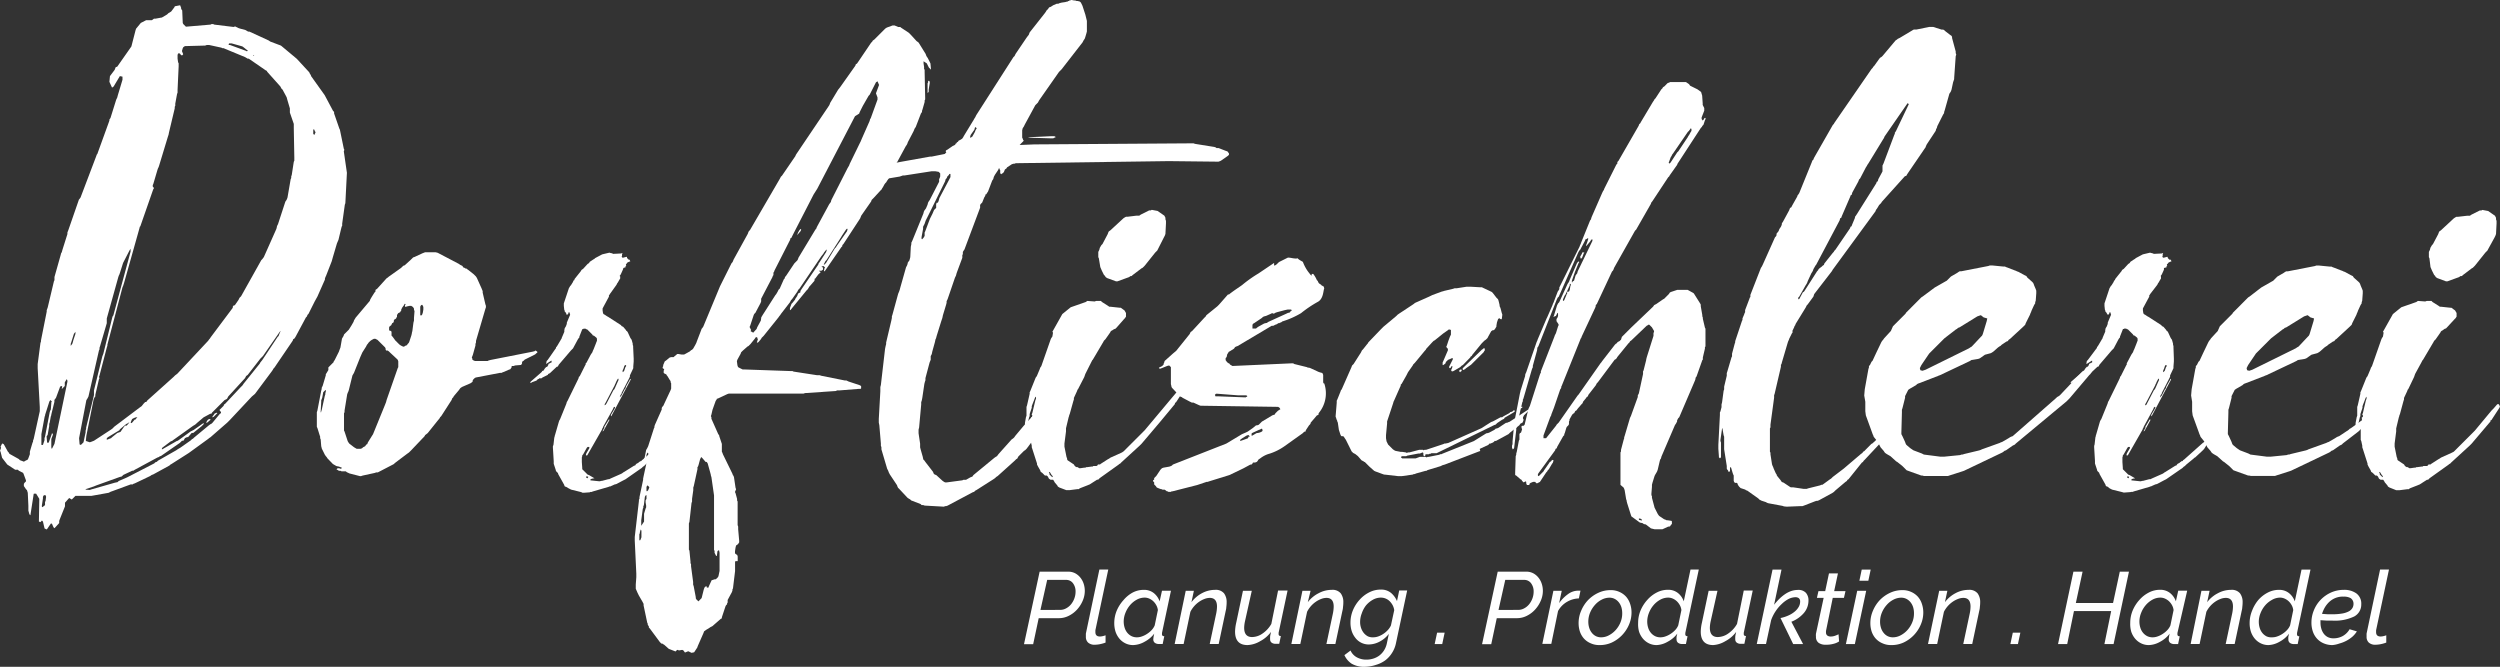 <svg xmlns="http://www.w3.org/2000/svg" viewBox="0 0 370.85 98.91"><rect x="0" y="0" width="370.85" height="98.91" fill="#333333" stroke="none"/><defs><style>.cls-1{fill:#fff;}</style></defs><title>logo-dorftischlerei</title><g id="Ebene_2" data-name="Ebene 2"><g id="Ebene_1-2" data-name="Ebene 1"><path class="cls-1" d="M154.22,84.8h4.27a2.19,2.19,0,0,1,1,.24,2.51,2.51,0,0,1,.77.64,2.83,2.83,0,0,1,.49.91,3.42,3.42,0,0,1,.17,1.06,3.71,3.71,0,0,1-.31,1.46,4.58,4.58,0,0,1-.83,1.3,4.11,4.11,0,0,1-1.22.93,3.21,3.21,0,0,1-1.48.36h-3l-.82,3.86h-1.36Zm3.06,5.67a1.78,1.78,0,0,0,.87-.23,2.36,2.36,0,0,0,.73-.6,3,3,0,0,0,.49-.87,2.88,2.88,0,0,0,.18-1,2,2,0,0,0-.39-1.26,1.24,1.24,0,0,0-1-.49h-2.82l-1,4.46Z"/><path class="cls-1" d="M162.42,95.64a1.41,1.41,0,0,1-1-.31,1.12,1.12,0,0,1-.34-.87,1.79,1.79,0,0,1,0-.24,2.33,2.33,0,0,1,0-.24l2-9.49h1.32l-1.91,9c0,.05,0,.1,0,.14a1.31,1.31,0,0,0,0,.14c0,.44.23.65.68.65a2,2,0,0,0,.39-.05,3.84,3.84,0,0,0,.44-.13l0,1.08a5.16,5.16,0,0,1-.8.23A4.35,4.35,0,0,1,162.42,95.64Z"/><path class="cls-1" d="M168.11,95.69a2.54,2.54,0,0,1-1.19-.27,2.7,2.7,0,0,1-.89-.71,3.19,3.19,0,0,1-.55-1,4.15,4.15,0,0,1-.19-1.27,4.79,4.79,0,0,1,.36-1.84,5.55,5.55,0,0,1,1-1.57A4.74,4.74,0,0,1,168,87.91a3.55,3.55,0,0,1,1.66-.41,2.29,2.29,0,0,1,1.51.49,2.72,2.72,0,0,1,.85,1.22l.35-1.58h1.33l-1.33,6.26,0,.11a.58.58,0,0,0,0,.1c0,.18.11.27.34.28l-.24,1.15-.3,0h-.23a1,1,0,0,1-.64-.18.63.63,0,0,1-.22-.5,4.69,4.69,0,0,1,.14-.86,4.29,4.29,0,0,1-1.42,1.2A3.6,3.6,0,0,1,168.11,95.69Zm.58-1.15a2.19,2.19,0,0,0,.72-.14,3.39,3.39,0,0,0,.76-.38,3.6,3.6,0,0,0,.67-.56,2.33,2.33,0,0,0,.45-.69l.47-2.27a2,2,0,0,0-.23-.72,2.39,2.39,0,0,0-.45-.59,2.13,2.13,0,0,0-.59-.39,1.66,1.66,0,0,0-.67-.15,2.43,2.43,0,0,0-1.2.31,3.54,3.54,0,0,0-1,.82,4,4,0,0,0-.68,1.15,3.44,3.44,0,0,0-.25,1.27,3.07,3.07,0,0,0,.14.92,2.18,2.18,0,0,0,.4.75,1.94,1.94,0,0,0,.63.5A1.8,1.8,0,0,0,168.69,94.54Z"/><path class="cls-1" d="M175.89,87.64h1.21l-.36,1.69A4.64,4.64,0,0,1,178.29,88a4.08,4.08,0,0,1,1.94-.5,1.58,1.58,0,0,1,1.34.51,2.16,2.16,0,0,1,.39,1.35,5,5,0,0,1-.05.7c0,.24-.08.5-.13.75l-1,4.72h-1.33l.94-4.42a5.53,5.53,0,0,0,.14-1.13c0-.86-.36-1.29-1.07-1.29a2.23,2.23,0,0,0-.79.16,3.65,3.65,0,0,0-.81.43,4,4,0,0,0-1.28,1.48l-1,4.77h-1.33Z"/><path class="cls-1" d="M185.06,95.69q-1.85,0-1.85-2a6.54,6.54,0,0,1,.17-1.31l1-4.74h1.31l-1,4.48a5,5,0,0,0-.13,1q0,1.38,1.18,1.38a2.75,2.75,0,0,0,1.54-.52,4.27,4.27,0,0,0,1.31-1.43l1-4.95H191l-1.33,6.26,0,.11a.58.58,0,0,0,0,.1q0,.27.33.28l-.24,1.15-.29,0h-.23a.93.93,0,0,1-.62-.18.6.6,0,0,1-.21-.49,3,3,0,0,1,0-.37c0-.16.07-.4.13-.72a4.72,4.72,0,0,1-1.6,1.37A4,4,0,0,1,185.06,95.69Z"/><path class="cls-1" d="M193.2,87.64h1.21L194,89.33A4.64,4.64,0,0,1,195.6,88a4.08,4.08,0,0,1,1.94-.5,1.58,1.58,0,0,1,1.34.51,2.16,2.16,0,0,1,.39,1.35,5,5,0,0,1-.05.7c0,.24-.08.5-.13.75l-1,4.72h-1.33l.94-4.42a5.53,5.53,0,0,0,.14-1.13c0-.86-.36-1.29-1.07-1.29a2.23,2.23,0,0,0-.79.16,3.65,3.65,0,0,0-.81.43,4,4,0,0,0-1.28,1.48l-1,4.77h-1.33Z"/><path class="cls-1" d="M202.5,98.91a3.59,3.59,0,0,1-2-.46,3,3,0,0,1-1.07-1.27l.91-.68a2.12,2.12,0,0,0,.92,1,2.89,2.89,0,0,0,1.44.35,3.41,3.41,0,0,0,1-.15,3,3,0,0,0,.9-.45,3,3,0,0,0,.7-.76,3.21,3.21,0,0,0,.43-1.07l.29-1.39a4.12,4.12,0,0,1-1.37,1.15,3.47,3.47,0,0,1-1.61.42,2.47,2.47,0,0,1-2-1,3.17,3.17,0,0,1-.53-1,4.09,4.09,0,0,1-.18-1.23,4.79,4.79,0,0,1,.36-1.84,5.36,5.36,0,0,1,1-1.57,4.8,4.8,0,0,1,1.42-1.09,3.69,3.69,0,0,1,1.7-.41,2.3,2.3,0,0,1,1.52.48,3.2,3.2,0,0,1,.9,1.23l.33-1.58h1.18l-1.66,7.81a4.22,4.22,0,0,1-.61,1.49,4.16,4.16,0,0,1-1,1.08,4.46,4.46,0,0,1-1.37.66A5.34,5.34,0,0,1,202.5,98.91Zm1.21-4.37a2.25,2.25,0,0,0,.79-.15,3.31,3.31,0,0,0,.76-.4,3.51,3.51,0,0,0,.64-.56,2.71,2.71,0,0,0,.43-.65l.49-2.27a2.25,2.25,0,0,0-.24-.74,2.49,2.49,0,0,0-.44-.59,1.87,1.87,0,0,0-.59-.39,1.84,1.84,0,0,0-.7-.14,2.41,2.41,0,0,0-1.22.33,3.62,3.62,0,0,0-1,.83A4,4,0,0,0,202,91a3.5,3.5,0,0,0-.24,1.24,2.8,2.8,0,0,0,.14.91,2.4,2.4,0,0,0,.4.74,2,2,0,0,0,.62.51A1.73,1.73,0,0,0,203.71,94.54Z"/><path class="cls-1" d="M212.82,95.54l.36-1.69h1.12l-.36,1.69Z"/><path class="cls-1" d="M222.17,84.8h4.27a2.19,2.19,0,0,1,1,.24,2.51,2.51,0,0,1,.77.64,2.83,2.83,0,0,1,.49.91,3.42,3.42,0,0,1,.17,1.06,3.71,3.71,0,0,1-.31,1.46,4.58,4.58,0,0,1-.83,1.3,4.11,4.11,0,0,1-1.22.93,3.21,3.21,0,0,1-1.48.36h-3l-.82,3.86h-1.36Zm3.06,5.67a1.78,1.78,0,0,0,.87-.23,2.36,2.36,0,0,0,.73-.6,3,3,0,0,0,.49-.87,2.88,2.88,0,0,0,.18-1,2,2,0,0,0-.39-1.26,1.24,1.24,0,0,0-1-.49h-2.82l-1,4.46Z"/><path class="cls-1" d="M230.43,87.64h1.24l-.39,1.83a5.46,5.46,0,0,1,1.31-1.33,2.54,2.54,0,0,1,1.46-.52h.23l.17,0-.24,1.15a3.66,3.66,0,0,0-1.78.52,3.54,3.54,0,0,0-1.31,1.35l-1,4.87h-1.33Z"/><path class="cls-1" d="M237.24,95.69a3,3,0,0,1-1.29-.27,2.8,2.8,0,0,1-1-.71,3.06,3.06,0,0,1-.58-1,4,4,0,0,1-.2-1.28,4.55,4.55,0,0,1,.38-1.83,5.23,5.23,0,0,1,1-1.56,5.11,5.11,0,0,1,1.52-1.09,4.24,4.24,0,0,1,1.84-.41,3,3,0,0,1,1.3.26,2.9,2.9,0,0,1,1,.71,3.05,3.05,0,0,1,.6,1.06,3.93,3.93,0,0,1,.21,1.28,4.5,4.5,0,0,1-.38,1.82,5.13,5.13,0,0,1-2.56,2.65A4.29,4.29,0,0,1,237.24,95.69Zm.26-1.15a2.44,2.44,0,0,0,1.15-.29,3.58,3.58,0,0,0,1-.77,3.87,3.87,0,0,0,.72-1.13,3.44,3.44,0,0,0,.27-1.37,3.05,3.05,0,0,0-.13-.92,2.26,2.26,0,0,0-.39-.73,1.85,1.85,0,0,0-.6-.49,1.68,1.68,0,0,0-.78-.18,2.52,2.52,0,0,0-1.14.29,3.35,3.35,0,0,0-1,.78,4,4,0,0,0-.72,1.14,3.48,3.48,0,0,0-.27,1.36,3,3,0,0,0,.14.92,2.2,2.2,0,0,0,.39.73,1.79,1.79,0,0,0,.6.49A1.74,1.74,0,0,0,237.49,94.54Z"/><path class="cls-1" d="M245.77,95.69a2.54,2.54,0,0,1-1.19-.27,2.7,2.7,0,0,1-.89-.71,3.19,3.19,0,0,1-.55-1A4.15,4.15,0,0,1,243,92.4a4.79,4.79,0,0,1,.36-1.84,5.55,5.55,0,0,1,1-1.57,4.74,4.74,0,0,1,1.39-1.09,3.55,3.55,0,0,1,1.66-.41,2.29,2.29,0,0,1,1.51.49,2.72,2.72,0,0,1,.85,1.22l1-4.72H252l-2,9.41,0,.11a.57.57,0,0,0,0,.1c0,.18.11.27.33.28l-.24,1.15-.3,0h-.23a1,1,0,0,1-.64-.18.63.63,0,0,1-.22-.5,2.17,2.17,0,0,1,0-.33c0-.13.06-.31.11-.53a4.29,4.29,0,0,1-1.42,1.2A3.6,3.6,0,0,1,245.77,95.69Zm.58-1.15a2.19,2.19,0,0,0,.72-.14,3.39,3.39,0,0,0,.76-.38,3.61,3.61,0,0,0,.67-.56,2.34,2.34,0,0,0,.45-.69l.47-2.27a2,2,0,0,0-.23-.72,2.39,2.39,0,0,0-.45-.59,2.13,2.13,0,0,0-.59-.39,1.66,1.66,0,0,0-.67-.15,2.43,2.43,0,0,0-1.2.31,3.54,3.54,0,0,0-1,.82,4,4,0,0,0-.68,1.15,3.44,3.44,0,0,0-.25,1.27,3.07,3.07,0,0,0,.14.92,2.18,2.18,0,0,0,.4.75,1.94,1.94,0,0,0,.63.5A1.8,1.8,0,0,0,246.34,94.54Z"/><path class="cls-1" d="M254.14,95.69q-1.85,0-1.85-2a6.53,6.53,0,0,1,.17-1.31l1-4.74h1.31l-1,4.48a5,5,0,0,0-.13,1q0,1.38,1.18,1.38a2.75,2.75,0,0,0,1.54-.52,4.27,4.27,0,0,0,1.31-1.43l1-4.95h1.33l-1.33,6.26,0,.11a.58.58,0,0,0,0,.1q0,.27.33.28l-.24,1.15-.29,0h-.23a.93.93,0,0,1-.62-.18.6.6,0,0,1-.21-.49,3,3,0,0,1,0-.37c0-.16.07-.4.13-.72a4.72,4.72,0,0,1-1.6,1.37A4,4,0,0,1,254.14,95.69Z"/><path class="cls-1" d="M262.94,84.49h1.33l-1.1,5.22a8.84,8.84,0,0,1,.75-.85,6.28,6.28,0,0,1,.84-.7,4,4,0,0,1,.93-.48,3.18,3.18,0,0,1,1-.17,1.51,1.51,0,0,1,1.2.43,1.7,1.7,0,0,1,.38,1.16,2.83,2.83,0,0,1-.64,1.78,4.65,4.65,0,0,1-1.9,1.35l1.74,3.31H266l-1.88-3.86a5.57,5.57,0,0,0,1.26-.42,3.86,3.86,0,0,0,.91-.59,2.49,2.49,0,0,0,.55-.68,1.51,1.51,0,0,0,.19-.72.62.62,0,0,0-.2-.54.85.85,0,0,0-.51-.14,2.41,2.41,0,0,0-1,.26,4.3,4.3,0,0,0-1,.73,5.89,5.89,0,0,0-.92,1.08,6.06,6.06,0,0,0-.67,1.33l-.76,3.54H260.6Z"/><path class="cls-1" d="M270.78,95.64a1.72,1.72,0,0,1-1-.28,1.07,1.07,0,0,1-.4-.92,2.28,2.28,0,0,1,0-.44l1.14-5.31h-1l.23-1h1l.56-2.63h1.33l-.56,2.63h1.68l-.23,1h-1.66l-1,4.9a1.45,1.45,0,0,0,0,.23.54.54,0,0,0,.2.46.79.79,0,0,0,.48.14,1.89,1.89,0,0,0,.71-.13,4.55,4.55,0,0,0,.47-.2l.08,1.06a2.59,2.59,0,0,1-.81.35A4.22,4.22,0,0,1,270.78,95.64Z"/><path class="cls-1" d="M275.5,87.64h1.33l-1.68,7.9h-1.33Zm.67-3.15h1.33l-.35,1.66h-1.33Z"/><path class="cls-1" d="M280.52,95.69a3,3,0,0,1-1.29-.27,2.8,2.8,0,0,1-1-.71,3.06,3.06,0,0,1-.58-1,4,4,0,0,1-.2-1.28,4.55,4.55,0,0,1,.38-1.83,5.22,5.22,0,0,1,1-1.56,5.11,5.11,0,0,1,1.52-1.09,4.24,4.24,0,0,1,1.84-.41,3,3,0,0,1,1.3.26,2.9,2.9,0,0,1,1,.71,3,3,0,0,1,.6,1.06,3.93,3.93,0,0,1,.21,1.28,4.5,4.5,0,0,1-.38,1.82,5.13,5.13,0,0,1-2.56,2.65A4.29,4.29,0,0,1,280.52,95.69Zm.26-1.15a2.44,2.44,0,0,0,1.15-.29,3.58,3.58,0,0,0,1-.77,3.87,3.87,0,0,0,.72-1.13,3.44,3.44,0,0,0,.27-1.37,3.05,3.05,0,0,0-.13-.92,2.26,2.26,0,0,0-.39-.73,1.85,1.85,0,0,0-.6-.49,1.68,1.68,0,0,0-.78-.18,2.52,2.52,0,0,0-1.14.29,3.35,3.35,0,0,0-1,.78,4,4,0,0,0-.72,1.14,3.48,3.48,0,0,0-.27,1.36,3,3,0,0,0,.14.92,2.21,2.21,0,0,0,.39.73,1.79,1.79,0,0,0,.6.49A1.74,1.74,0,0,0,280.78,94.54Z"/><path class="cls-1" d="M287.66,87.64h1.21l-.36,1.69A4.64,4.64,0,0,1,290.07,88a4.08,4.08,0,0,1,1.94-.5,1.58,1.58,0,0,1,1.34.51,2.16,2.16,0,0,1,.39,1.35,5,5,0,0,1-.05.7c0,.24-.08.5-.13.75l-1,4.72h-1.33l.94-4.42a5.54,5.54,0,0,0,.14-1.13c0-.86-.36-1.29-1.07-1.29a2.22,2.22,0,0,0-.79.16,3.65,3.65,0,0,0-.81.43,4,4,0,0,0-1.28,1.48l-1,4.77H286Z"/><path class="cls-1" d="M298.22,95.54l.36-1.69h1.12l-.36,1.69Z"/><path class="cls-1" d="M307.57,84.8h1.36l-1,4.65h5.52l1-4.65h1.36l-2.28,10.74h-1.36l1-4.89h-5.52l-1,4.89h-1.36Z"/><path class="cls-1" d="M318.78,95.69a2.54,2.54,0,0,1-1.19-.27,2.7,2.7,0,0,1-.89-.71,3.19,3.19,0,0,1-.55-1A4.15,4.15,0,0,1,316,92.4a4.79,4.79,0,0,1,.36-1.84,5.55,5.55,0,0,1,1-1.57,4.74,4.74,0,0,1,1.39-1.09,3.55,3.55,0,0,1,1.66-.41,2.29,2.29,0,0,1,1.51.49,2.72,2.72,0,0,1,.85,1.22l.35-1.58h1.33L323,93.9l0,.11a.58.58,0,0,0,0,.1c0,.18.11.27.34.28l-.24,1.15-.3,0h-.23a1,1,0,0,1-.64-.18.63.63,0,0,1-.22-.5,4.69,4.69,0,0,1,.14-.86,4.29,4.29,0,0,1-1.42,1.2A3.6,3.6,0,0,1,318.78,95.69Zm.58-1.15a2.19,2.19,0,0,0,.72-.14,3.39,3.39,0,0,0,.76-.38,3.61,3.61,0,0,0,.67-.56,2.34,2.34,0,0,0,.45-.69l.47-2.27a2,2,0,0,0-.23-.72,2.39,2.39,0,0,0-.45-.59,2.13,2.13,0,0,0-.59-.39,1.66,1.66,0,0,0-.67-.15,2.43,2.43,0,0,0-1.2.31,3.54,3.54,0,0,0-1,.82,4,4,0,0,0-.68,1.15,3.44,3.44,0,0,0-.25,1.27,3.07,3.07,0,0,0,.14.92,2.18,2.18,0,0,0,.4.75,1.94,1.94,0,0,0,.63.5A1.8,1.8,0,0,0,319.36,94.54Z"/><path class="cls-1" d="M326.56,87.64h1.21l-.36,1.69A4.64,4.64,0,0,1,329,88a4.08,4.08,0,0,1,1.94-.5,1.58,1.58,0,0,1,1.34.51,2.16,2.16,0,0,1,.39,1.35,5,5,0,0,1-.05.7c0,.24-.08.5-.13.75l-1,4.72h-1.33l.94-4.42a5.53,5.53,0,0,0,.14-1.13c0-.86-.36-1.29-1.07-1.29a2.23,2.23,0,0,0-.79.16,3.65,3.65,0,0,0-.81.43,4,4,0,0,0-1.28,1.48l-1,4.77h-1.33Z"/><path class="cls-1" d="M336.53,95.69a2.54,2.54,0,0,1-1.19-.27,2.7,2.7,0,0,1-.89-.71,3.19,3.19,0,0,1-.55-1,4.15,4.15,0,0,1-.19-1.27,4.79,4.79,0,0,1,.36-1.84A5.55,5.55,0,0,1,335,89a4.74,4.74,0,0,1,1.39-1.09,3.55,3.55,0,0,1,1.66-.41,2.29,2.29,0,0,1,1.51.49,2.72,2.72,0,0,1,.85,1.22l1-4.72h1.33l-2,9.41,0,.11a.58.58,0,0,0,0,.1c0,.18.11.27.34.28l-.24,1.15-.3,0h-.23a1,1,0,0,1-.64-.18.63.63,0,0,1-.22-.5,2.17,2.17,0,0,1,0-.33c0-.13.06-.31.11-.53a4.29,4.29,0,0,1-1.42,1.2A3.6,3.6,0,0,1,336.53,95.69Zm.58-1.15a2.19,2.19,0,0,0,.72-.14,3.39,3.39,0,0,0,.76-.38,3.6,3.6,0,0,0,.67-.56,2.33,2.33,0,0,0,.45-.69l.47-2.27a2,2,0,0,0-.23-.72,2.39,2.39,0,0,0-.45-.59,2.13,2.13,0,0,0-.59-.39,1.66,1.66,0,0,0-.67-.15A2.43,2.43,0,0,0,337,89a3.54,3.54,0,0,0-1,.82,4,4,0,0,0-.68,1.15,3.44,3.44,0,0,0-.25,1.27,3.07,3.07,0,0,0,.14.92,2.18,2.18,0,0,0,.4.75,1.94,1.94,0,0,0,.63.5A1.8,1.8,0,0,0,337.1,94.54Z"/><path class="cls-1" d="M346,95.69a3.23,3.23,0,0,1-1.31-.26,2.79,2.79,0,0,1-1-.71,3,3,0,0,1-.61-1.06,4.06,4.06,0,0,1-.2-1.3,4.72,4.72,0,0,1,.36-1.83,4.84,4.84,0,0,1,1-1.55,5,5,0,0,1,1.53-1.08,4.58,4.58,0,0,1,1.9-.4,3.06,3.06,0,0,1,1.88.53,1.87,1.87,0,0,1,.72,1.6,2,2,0,0,1-1.05,1.82,6.65,6.65,0,0,1-3.26.61h-.81l-.93-.06a1.07,1.07,0,0,0,0,.18v.17a3.18,3.18,0,0,0,.12.89,2.3,2.3,0,0,0,.36.75,1.74,1.74,0,0,0,.61.52,1.89,1.89,0,0,0,.87.18,2.85,2.85,0,0,0,1.36-.35,2.72,2.72,0,0,0,1-1l1.08.32a3.62,3.62,0,0,1-.68.8,4.9,4.9,0,0,1-1.92,1A4.05,4.05,0,0,1,346,95.69Zm1.59-7.19a2.93,2.93,0,0,0-2.08.8,3.64,3.64,0,0,0-.65.82,4.81,4.81,0,0,0-.41.94l.85.06.75,0a7.83,7.83,0,0,0,1.44-.12,3.13,3.13,0,0,0,.95-.32,1.38,1.38,0,0,0,.52-.49,1.22,1.22,0,0,0,.16-.61,1,1,0,0,0-.42-.85A2,2,0,0,0,347.59,88.51Z"/><path class="cls-1" d="M352.4,95.64a1.41,1.41,0,0,1-1-.31,1.12,1.12,0,0,1-.34-.87,1.8,1.8,0,0,1,0-.24,2.33,2.33,0,0,1,0-.24l2-9.49h1.32l-1.91,9c0,.05,0,.1,0,.14a1.28,1.28,0,0,0,0,.14c0,.44.23.65.68.65a2,2,0,0,0,.39-.05,3.84,3.84,0,0,0,.44-.13l0,1.08a5.16,5.16,0,0,1-.8.23A4.35,4.35,0,0,1,352.4,95.64Z"/><path class="cls-1" d="M6.37,77.37l-.15-.16L6,77.45l-.23-.08L5.83,74l-.47-.77H5.05L5,73.26,4.59,75.9l-.08.54-.15-.15-.15-.54V75L4.12,73.1,4,72.71l-.15-.15-.31-.46v-.31l.08-.15.23-.23v-.16L3.5,70.3l-.08-.16-.62-.31-.15-.15H2.25l-1.17-.77-.77-1L.08,67V67L0,66.89l.16-.47-.08-.15.23-.47H.39l.15.08L.62,66,1.17,67l.15.16.08.16,1.4.78.15.16.62.23.08-.08.46-.23L4.2,68l.23-.62V67l.39-1.32.08-.16v-.15L5,65.1,5.9,61v-.62l-.31-5.75V54L6,50.88l.08-.23v-.16l.85-4.27V46L7,45.83l.08-.23L8,41.72l.08-.16v-.47L9,37.83l.08-.31.08-.08.08-.31L10,34.72v-.23l.15-.39,1.48-4.27.08-.23.08-.08.16-.23,2.33-6.14.08-.23.08-.08.08-.23,1.63-4.5.08-.23v-.15l.16-.23.85-2.72.15-.31.08-.31.7-2.33v-.46l-.39-.08-.93,1.55-.23.16-.39-.86.08-.85.7-.93.15-.39.23-.08,2.1-3,.62-2.41.08-.23.7-.85L21.67,3,22,3,22.53,3l.31-.23h.23l.86-.16H24l.78-.46L25,1.94l.39-.23.47-.62.08-.16.78-.15.15.39v.15l.16.23.08,1.86.08.16.39.39,3.65-.31.16-.08h.23l.16.08L34.65,4l.23-.08.46.23.23.08.85.23.39.23H37L39.85,6l.23.16,1.24.47.23.08.16.08L44,8.7l.08.08,1.79,1.94L46,11l.08.08.08.23,2,2.8,1.24,2.33.16.16v.23l.08.23.62,1.79.08.23.08.16L51,22.06l.08.16-.08.23.46,3.18-.23,4.51-.08.23-.39,2.8v.31l-.08.15-.08.31-.39,1.63-.23.54-.62,2.1-.15.54-.85,2.18-.08.16-.08.23v.15L47.08,44l-.39.7-.93,1.86-.15.15-.08.23-.15.15L43.82,50l-.16.23-.16.08-.08.23-2.72,4-.15.16-.08.16-.16.23-2.49,3.34-.46.39L34.1,62.3l-.39.39-2.49,2.17L31,65l-.08.08L28,67.2l-2.56,1.63-.15.08-.16.15-2.41,1.32-.23.08-.23.16L20,71.7l-.23.08-.08.08h-.31l-2.72,1-.23.08-.31.16-2.57.46H11.19l-.54.54-.39-.23-.62.7v.54l-.78,1.94-.08.23v.31l-.7.77-.15-.15-.23-.54H7.54L7,78.46l-.08.08-.31-.15ZM6.37,66l.23-.7V65l.08-.23.7-3.65.08-.23.08-.15.08-1.09.08-.08-.23-.23-.15.23-.62,1.94v.08l-.08.23L6.14,64.4V66Zm.31,8.93v-.46l.08-.16.08-.62-.08-.23H6.53l-.08.08-.08.16v.23L6.21,75v.16l.08.08Zm1.4-9.09L10,56.63v-.15l-.08-.23-.08.08-.23.39v.54l-.46.47.08-.39-.08-.08-.23.08-.08.23L8.31,59l-.16.23-.08.08v.31l-.46,1.87v.08l-.08.23-.15.85-.08.23v.31l-.23,1.32-.16.23.08.93h.23l.39-1.09.08-.23v-.08l.15.08v.16l-.23.62v1.24l.08.23ZM10.72,51l.08-.23.08-.31.31-.93v-.31l-.23.31-.39,1.24-.08.23v.31ZM12,66l.39-.39.08-.39.23-1.09v-.23l.08-.31v-.16l1.16-4.82v-.7l1.24-5.05.15-.39,1.32-5.36.08-.23.08-.08,2.56-9.48V36.9l-.15.23L18.26,39l-.47,1.48-.08.23-.08.16-.08.23-1.71,6.14v.7l-1,3.42-.08.23v.23l-.08.16-1.56,6.84-.16.31-.15.23L11.73,65l.08.93Zm1.32,6.68.23-.08,3.5-1,.39-.08.16-.16,1.24-.54.16-.08,3.88-2,.16-.16.23-.08.16-.16,2.72-1.55.23-.16.39-.23,1.55-1.09.15-.16.16-.08.15-.15L31,63.08l.23-.16.16-.08.15-.15,1.09-1.32.15-.08v-.16l-.23-.31.62-.62.08-.23h.08l2.33-2.49.31-.31.15-.23,2.41-3,.08-.16.31-.39L41.17,50l.16-.16.08-.23.23-.54-.15.16L39,52.82l-.39.39-1.87,2.41-.23.16-.16.31-2.49,2.72-.16.31-.08.08-.31.15-1.87,1.87-.08.15h-.16l-1,.54-1,.85-.15.15-.23.16-.15.08-2.8,2-.23.16-.08.08-.23.08-1.24.93-.08.16v.08h.08l2.17-1.24h.08l.23-.16L28.28,64l.46-.23,1.32-.93.16-.08v.15l-.31.31-1.24,1h-.23l-.54.62h-.15l-.31.15-.23.39H27l-.31.31-2.8,1.94-.23.08-.08.08-.23.08L20,69.68l-.23.15h-.16l-1.32.62-.23.23-.31.08L14.3,72l-.39.16-1.16.39-.08.08Zm0-7.07.23-.08.39-.15,2.49-1.63.23-.16.31-.31,3.81-2.87.23-.16.31-.39.23-.23h.15l.16-.23,3.89-3.49.23-.23.31-.23,4.59-4.9.16-.23.08-.08.15-.23,3.26-4.35v-.15l.08-.16.23-.08.54-.78.15-.31.23-.23,3-5.36.15-.15.23-.31L41,33.95l.08-.31v-.08l.16-.31,1.09-3.34.16-.23.08-.16.08-.23.47-2.72.08-.16v-.23l.08-.23L43.58,24l.08-.16v-.46L43.58,19v-.62L43,16.7v-.47L43,16.08l-.39-1.32-.08-.31-.16-.31-.46-.85-.16-.15-.16-.31-1.94-2.17-.08-.15-.16-.08L36.9,8.7h-.16l-.39-.23-3-1.24-.16-.08H33l-.16-.08-1.79-.39h-.39l-.23.08-3,.08L27.19,7l-.08.15L27,7.53v.08l.16.39v.08L27,8.23H27l-.16-.08L26.73,8l-.08-.08h-.23l-.08.23V8.7l.08.54.08.15v.46l-.16,3.49v.39l-.08.23L26,15.38v.31l-.08.15v.23l-.85,3.57L25,20V20l-.08.23-1.32,4.35-.08.23-.08.15-.08.23-.62,2.1-.08.16v.23l.15.16V28l-.08.08L20.9,33.33l-.08.23-.08.08-.08.31-2.25,8-.15.47-.08.16-2.25,8.55v.16l-.08.23L14.76,55.7l-.08.23.08.16-.08.16-.54,2.33v.23l-.08.08-.16.31-1.09,5.44-.08.77ZM16.47,65l.16-.15.77-.62.47-.16.54-.78.16-.16h.23l.39-.46h-.08l-.08.08-.31.15-.93.78-.08.15-.15.08L16,64.86l-.16.15v.23ZM20,62.22h.15v-.08l.23-.23h-.23l-.23.08-.31.16-.08.15-.16.39.16.08Zm10.8.08.23-.15.23.08-.08.08-.46.39h-.16Zm.7-.47.39-.54H32l.16-.08.08.08-.54.54-.23.08Zm5.28-54.3L36,6.91l-.23-.08-1.4-.39h-.39l-.08.16.08.08h.15l2.33.85.16.08Zm.93.62-.16.08.08.08Zm9,11.81v-.16l.08-.08v-.16l-.08-.08-.08-.23-.08-.08-.08.08v.62l.08.08Z"/><path class="cls-1" d="M102,96.64l-.39.16-.23-.31-.15-.08h-.08l-.47.08-.08-.08h-.16l-.23.23-1-.39-.7-.62-.16-.08-.08-.08h-.16l-.23-.23-1.48-2-.15-.16v-.16l-.16-.23v-.16l-.08-.16-.54-2.56v-.23l-.16-.31-.54-.93-.23-.47-.23-.54v-.62l.08-1.08v-.54l-.23-4.9v-.54l.62-5.36v-.16l.08-.16v-.23l.54-2.56V71l.08-.39.62-2.87.08-.23v-.23l-.16-.16v.08l-.08.16-.16.7-.08.16-.08.08-.08-.08v-.08l.08-.23.23-1.16L96,66.5l.15-.31L97,63.55l.08-.16v-.16l.08-.23,1-2.25v-.23l.08-.16.15-.16,1.09-2.33.08-.23v-.78l-.08-.16v-.16l-.16-.23L99,55.78l-.08-.08-.08-.16-.31-.15-.08-.08V55l.08-.23-.23-.16v-.15l.08-.15v-.16l.23-.54.23-.16.46-.39.23-.08h.39l.08-.08.47-.39h.16l.46.08h.39l.16-.08.7-.39.16-.16.16-.08.16-.16.31-.54.16-.31.08-.23L104,49l.08-.23.08-.08.16-.23,2.49-6,1.71-3.42.15-.16.16-.39,2.1-3.81.08-.23.08-.16.16-.16,4.43-7.61.16-.31.16-.15,1.86-2.72.16-.23v-.08l.15-.23,4.82-7.15.08-.16.08-.23,1.17-1.94.31-.39,2.25-3.18.08-.23.16-.08.16-.23,1.94-2.87.16-.15.08-.16.23-.16,1.63-1.63.23-.15.85-.31h.31l.54.23h.31l.08.08,1.17.77.31.31.85.93.23.16.08.08L137.31,8l.08.23.08.16.16.23.39.78.08.85v.08l-.31-.31-.31-.62L137,9.09V9.4l.08.54v.31l.08.08v.31l.08,3.88v.23l-.08.15v.23l-.31,1.09-.08.23v.16l-.16.23-.77,2-.16.23-.16.39-.85,1.63-.08.23-.08.16-.16.23L133.11,24l-.15.23v.23l.08.16v.23l-.16.15-1.32,1.86-.08.16-.16.16-.16.23-.16.31-.15.23-.08.16-.16.15-1,1.09-.31.31-.08.23L127.75,32l-.15.39-2.49,3.81-.16.16v.16l-.15.15-2.41,3.49-.08.08h-.08v-.08l.08-.39.08-.08-.23-.23-.31.08.23.16V40l-.23.16h-.39l.08.08.15.08v.16l-.15.08-.16.16-.46.62h-.08v.23l-.08.16-.08.08-.54.62-.08.08-.23.39-.16.15-2.1,2.56-.31.39h-.08v-.31l.23-.62.15-.15.31-.39.08-.08v-.08l.31-.46.08-.23.08-.16.31-.15v-.23l.08-.08.08-.15,2.49-3.65.08-.23.08-.08.15-.23.85-1.32.08-.23V37l-.08.08-.31.39-.08.15-.31.39-3.26,4.82-.16.15-.16.31-.77,1.09-.15.15-.16.31-1.32,1.71-.15.23-.08.08-.16.23-2.18,2.72-.31.31-.08.16-.39.47-.16.08h-.08l.16-.54-.08-.08V50.1l-.08-.08h-.15l-.16.23-.62.77-.31.31-.16.08-.7.62-.23.23-.08.23-.47.85-.08.23.08.62.08.23.08.08.62.31h.39l6.6.23h.39l.16.08,3.5.54h.39l.23.08,3.5.7h.23l.31.15,1.63.54.16.08.08.08v.31l-.08.08h-.23l-2.87.23h-.39L124,58l-4.58.31-.23.08H108.1l-.23.08-1.32.62-.23.08v.08l-.16.23-.47,1.32-.16.7-.08.23.08.16v.23l1,2.25.16.23v.08l.39,1.17V67l.08.16.08.23,1.4,2.87.08.23.08.08.08.23.23,1.55.08.23-.16.39V73l.08.16.23.85v.23l.08.16v3.49l.08.23v.39l.15,1.71v.23l-.15.23-.08.08-.23.16-.08.31-.08.54v.31l.16.15.16.08.08.23v.7h-.31l-.08.08v1.4l-.31,2.56-.08.16v.16l-.08.23L107.94,89v.39l-.08.08v.16l-.16.16-.08.15-.54,1.63v.15l-.16.08-1.24,1.08-.31.16-.23.16-.39.23-.31.23-.08.23-.85,1.94-.08.23-.46.7-.39.08-.47-.23ZM95,80.09l.15-.39v-1L95,78.54,95,78.7l-.08.23v.15l-.08.16v.86l.08.08Zm.54-2.72V76.21l.23-.78.08-.16V75l-.08-.46v-.31L95.9,74v-.54h-.08l-.08.08-.08.16-.15,1.24-.08.15v.23l-.08.16-.23,1.71V78ZM96,72.87l.15-.15.16-.39v-.08L96.06,72l-.08.08-.08.15v.62Zm8.08,15.85.31-1.24.08-.23.08-.16.23-.16.08.23h.23l.08-.23.39-.85.47-.15h.16l.31-.31.08-.16.16-.77V82l-.08-.39-.15.08-.08.08-.08.62v.08h-.08l-.08-.08L106,82v-.31l-.08-.08V73.49l-.39-2.72-.08-.23v-.08l-.08-.31-.39-1.4-.15-.23h-.16l-.46-.54-.16-.16H104l-.15.31-.23.85-.08.23-.08.08v.31l-.54,2.49-.08.23v.39L102.66,74v.39l-.08.23-.31,2.8-.08.23v3.88l.08.15.16,1.63v.23l.08.15V84l.31,2.33v.39l.08.23.31,1.63v.16l.08.16.31.31Zm8.16-39.93.08-.23.54-1,.08-.54.08-.08.08-.16,1.79-2.8.15-.23.08-.08.23-.39.15-.31.16-.15.62-1.4.15-.16v-.16l.16-.16,1.24-1.86.46-.47.08-.16.08-.23,2.41-4,.15-.23.08-.08.08-.23L123,30.3l.16-.23.08-.08.08-.31,2.41-4.74.23-.39.08-.23,1.55-3.18.08-.15.16-.39L129,17.95l.08-.31.08-.08.08-.23.93-2.56v-.31l-.23-.62.46-1.24-.23-.54-.23.15L129,14.06l-.15.15L128,15.69l-.47.93-.08.23-.62.39L121.23,28l-.54.85-3,5.83-.31.62-.16.08v.16l-2.33,4.58-.08.23-.08.08v.39l-.08.08-.08.23L113.07,44l-.16.31v.39l-.08.23-.78,1.48-.16.15-.08.16-.54,1.63-.08.15.23.46-.08.16.39.23Zm6.06-14.06.08-.23.23-.39.16-.15.08.08-.08.23-.39.46-.16.16Zm4,4.51.23-.23,1.32-2.18.16-.15.08-.15.16-.23,1.4-2,.08-.31-.08-.08-.16.16-.62.93-.08.15-2.18,3.42-.16.16-.16.31-.08.16v.08Zm15.3-25.48v-1.4l.08-.16V12h.16l.08.15v.16l-.16,1v.31l-.08.08v.08Z"/><path class="cls-1" d="M137.17,75l-.23-.08h-.23l-.15-.15-1.4-.54-.16-.16-.16-.08-.23-.16-1.16-1.24-.23-.23-.08-.16-.08-.23L132,70.38l-.16-.31-.08-.23-.16-.31-.85-2.87v-.31l-.08-.23V65.8l-.23-2.72-.08-.39v-.54l.23-4.12v-.62l.08-.31.62-5.36.08-.39.08-.31v-.23l.77-3.26.08-.39v-.23l.08-.23.85-3.11.16-.39.08-.23.08-.31.85-3,.16-.31.08-.23V39l.15-.23.08-.08.08-.23.08-.31.08-1.55.08-.39V36l.15-.31,1.63-4,.08-.31.08-.16.23-.31.23-.54.08-.31.08-.15.16-.23,1.4-2.72v-.39l.08-.16.08-.23v-.46l-.23-.23-.46-.08h-.62l-4,.62h-.23l-.46.16-2.33.39-.31.16-.08.08-.23.15-.54.31-.23.08h-.85l-.08-.08-.15-.08-.08-.23-.08-.08V26.1l.08-.23.7-.46.16-.08.23-.16,2-.7.31-.08.16-.08.23-.08,5.59-1h.23l1.94-.39.16-.16.08-.08-.08-.08v-.16l.08-.08.16-.08.78-.54.31-.15.08-.08.08-.16h.08l.08-.16.16-.08.08-.15.31-.16.23-.15.16-.23.08-.16,1.47-2.41.08-.15.15-.23.15-.31,5.52-8.62.16-.15.15-.31,1.63-2.41.23-.31.08-.08.15-.39L155,1.94l.16-.23.08-.15.23-.23.15-.23.23-.08L156,.93l.23-.15.54-.23H157l.16-.08.31-.08L158,.31l.31-.08h.08l.08-.08h.08l.08-.08h.08l.23-.08.39.08h.16l.23.08h.15l.31.08.16.15.23.47L161,2.17l.23.93V4.66l-.08.31-.16.54-.08.23-.16.23-.16.31-3.11,4-.39.39-.16.23-2.8,4-.16.31-.39.39-1.56,2.87-.15.31-.16.23-.08.31v1.09l.08.16.08.23h.08l-.08.16-.54.54h.23l1.94-.08,23.62-.16.23.08,2.87.46.23.08.08.08h.31l1,.39.23.08.15.08.08.15.08.08v.23l-.16.15-1,.7-.16.08-.23.08h-.23l-7.15-.08-22.68.31-.23.08h-.15l-.23.08-.7.46-.08.15-.23.16-.16.39-.16.16-.15.08-.08.08-.15-.15v-.46l-.08-.08V25h-.16v.08l-.08.16-.47.7-.16.31-.08.31-.16.23-.62,1.63-.16.23-.08.15-.16.08v.16l-.15.23-.31.77-.23.23-.08.15v.39L143.07,37l-.16.23-.08.15v.31l-.08.16v.39l-.78,2.1-.08.23-.08.31-.15.31-1.09,3.18-.15.31v.23l-.08.31-.47,1.55-.08.39-.16.47-.7,2.25-.08.31-.08.15-.08.39-.39,1.4-.08.39-.16.31v.54l-.16.39-.62,2.33v.31l-.08.23-.08.31-.31,2.1-.08.39-.08.23V60l-.31,3.42-.08.31v.54l.23,1.55v.54l.08.31.31,1.09.08.39.16.16.16.23L138.41,70l.08.23.16.16.23.08.93.85.23.16.16.08h.23l2.33-.31.16-.08h.39l.54-.31.16-.08.23-.08.16-.23,3.11-2.56.23-.16.15-.08.23-.31,1.94-2.17.23-.16.16-.15.16-.23,1.24-1.48,1.63-1.79.16-.23.16-.08.23-.31.39-.31.23-.08h.16v.23l.08.08H155l.16-.16.31-.47.23-.23.16.15v.23l-.08.16-.16.39-.08.23-.16.16-.16.31-.85,1.16-.16.23-.08.23-.15.23-.23.54-.08.23v.08h.08l.16-.08H154v.23l-.08.16-.23.23-1.4,1.87-.23.23-.15.08-.85.85-.16.31-.15.08-.23.23L148,70.61l-.23.15-.16.16-.23.16-2.56,1.63-.16.08-.15.16-.23.08L140.58,75l-.23.08h-.16l-.16.08ZM137,35.27l.08-.16.08-.08v-.54l.08-.16.7-1.86.39-.78.23-.54.31-.31V30.3l.08-.23h.16l.08-.15.08-.23.08-.31,1.48-2.8.16-.31v-.47h-.16l-.08.16-.23.23-.08.23-.16.16-.08.31-2.49,5.05-.39.77-.16.47-.23.46v.31l-.23,1.24v.23l.08.08Zm7.23-15,.39-.7.08-.23.08-.15.08-.08V19l-.16-.15-.08.08-.08.31L144,20l-.08.23v.23Zm8.55.16-.31-.08h.31L156,20.2h.39l.16.08.08.08h-.08l-.31.16h-.39Z"/><path class="cls-1" d="M157.15,72.32l-.23-.15-.08-.16-.39-.46-.08-.16-.15-.23h-.39l-.23-.15-.16-.31-.16-.16H155l-.39-.39-.23-.16-.08-.23-.31-.54-.16-.31v-.15l-.7-2.18-.08-.23v-.23l-.16-.7-.08-.16V63.31l.16-.16h.08v-.31l-.08-.78v-.16h.08l.08-.08V61.6l-.08-.08v-.08l.08-.16.47-1.95.08-.15v-.31h-.08l-.08.16-.39,1-.08.23v.23l-.31.93v.31l-.08.16-.23,1-.08.16v.08l-.08.08v.08l-.15-.16v-.08h-.08v-.31l.15-.85.08-.23V60.36l.08-.23.39-1.71v-.23l.08-.15.78-1.94.08-.16.08-.08.08-.16.39-.93.08-.23.16-.23,1.4-4,.08-.16.16-.23.08-.47v-.15l-.08-.08,1.48-2.64,1.24-1,2-.7.23-.08.23-.16,1.09.08.23-.08h.7l.16.16.85.54.23.16h.16l1.4.15h.15l.31.23.23.16.23.39v.54l-.16.23-.15.16-1.09,1.24-.16.16-.23.08L165,49l-.16.08-.08.08-.08.16-.7,1-.23.23-.08.16-1.56,2.64-.08.08-.16.31L161,55.47l-.08.23-.08.23L160,57.56l-.08.16-.08.08-.08.23-.46,1v.23l-.08.23-.54,1.94-.08.16v.08l-.08.23-.39,1.63V64l-.23,1.79v.47l.31,1.55.08.16v.15l.08.16.93.62.08.15.15.16.16.08h.16l.23.16h.23l.54-.08H161l.16-.08h.16l.62-.08h.16l.08-.08h.46l.15-.08.08-.15h.31l.08-.08,1.09-.7.16-.08.23-.16,1.56-.7.16-.08.23-.16,3.11-3.11,4.65-5.55.31-.31.54-.62h.23l.16.31v.08l-.08.16-1.17,1.79-.15.08v.16L172,62.69l-2.64,3.11-.31.31-2.72,2.49-.15.16-.16.08-.08.08-2.8,2-.23.23h-.16l-1.09.7-.39.16-1,.39-.16.08-.08.08h-.23l-1.16.15h-.46Zm-1-1.55v-.15l-.16-.16-.23-.39-.16-.08v.08l.08.15v.16l.39.39Zm8.08-29.52-.23-.16-.08-.16-.16-.15-.31-.62-.23-.54L163,38.3l-.08-.15v-.78l.15-.31.08-.31.23-.39.16-.16.78-1.48.08-.23.08-.16.23-.16,1.94-1.79.23-.15.16-.08h.23l1.32-.16H169l.23-.16,1.24-.62h.23l.16-.08.85.16.78.54.23.16.16.31v.23l.08.23v.39l-.08,1.55-.08.23-.16.31L171.75,37l-.08.16-.31.31-1.55,1.94-.31.31-.16.08-1.32,1-.16.15h-.15l-.23.16-1.71.62h-.23Z"/><path class="cls-1" d="M173.16,72.87h-.08l-.31-.23h-.31l-.16-.08h-.08l-.23-.08-.39-.16-.16-.23-.23-.23v-.31l-.16-.16v-.16l.16-.08v-.23l.31-.31.62-.93.23-.23.23-.08.85-.15.23-.08.16-.08.15-.15,7.92-3.11,2.33-1.4.54-.23.31-.15.77-.54.47-.39h.16l.23-.08.47-.47,1.55-.93.23-.08h.08l.15-.23.39-.39.16-.08.08-.08h.08v-.08l-.08-.16-.23-.16h-.23l-10.87-.16h-.39l-.23-.08-.85-.39h-.23l-.31-.15L175.41,59l-.08-.08-.23-.08-.16-.16-1.09-1.16-.08-.15v-.08l-.08-.31V54.46l-.23-.23h-.15l-.23.08-.77.31-.23.08-.16-.08v-.08l.46-.23.23-.23v-.15l.08-.08v-.08l.08-.23L174,52.44l.47-.39,2-2.49.15-.31.23-.16,1.79-1.94.23-.23.08-.16,1.63-1.32.23-.23L181,45l1.16-1.32h.16l.08-.08c.7-.54,1.32-.93,1.86-1.32a18.9,18.9,0,0,1,2.41-1.71L189,39v.39c.31,0,.54-.39.77-.54l1.24-.62c.31-.08,1.09.23,1.48.08.16.23.7.47.78.54a6,6,0,0,0,.85,1.55c.15.16.31.47.46.47v-.23h.23a4,4,0,0,1,.54.93c.23.16.08.16.31.46.08.08.54.31.31.31.23,0,.23.15.39.15l.08.31c-.16.23-.08,1.55-1,2A17.56,17.56,0,0,0,193,46.45a12.73,12.73,0,0,1-2.8,1.24l-.08.08-.16.08h-.08l-.08.08h-.16l-.23.16-.23.08-.31.16h-.23l-5.05,3-.23.08-.15.08-.16.23-.62.39-.16.08-.08.15-.15.23-.08.39-.15.16v.31l.23.31.23.16.16.08v.08l.39.23,8.7-.39h.31L192,54l1.86.46.16.08h.16l.23.08,1.17.54.23.08.31.08.08.08.08.23v1.09l.08.16h.08a4.57,4.57,0,0,1-.78,4.35l-.08.15v.16l-.23.08-.93,1.09v.08l-.08.15-.16.16-.46.7-.08.23h-.16l-.23.23-2.72,1.94a8.2,8.2,0,0,1-2.18,1.09,3.9,3.9,0,0,0-1.4.7l-.23.15-.08.08-.08.16-.15.15-.23.08h-.31l-.08.16-.16.15h-.16l-1,.54-.16.08-1.94.93-3,.93-.23.08h-.15l-1.4.47-3.65.93h-.15l-.08.08h-.39Zm11.65-14H185v-.15l-.15-.08h-1.24l-3-.23h-.23l-.16.15.08.23h.39l4.12.16Zm-.54,6.45.86-.31.08-.23h.16v-.08l-.16-.16h-.08l-.23.08-.62.39-.23.16-.08.08v.16H184Zm1.63-.78.39-.23.16-.08h.15l.31-.08.31-.15.08-.16-.08-.23h-.16l-.08.08-.23.08-.85.39-.16.08-.08.08v.31h.08Zm.54-15.92.23-.16.85-.47.31-.08h.08l.23-.16,2.72-1.24.16-.08.31-.08.16-.23.15-.08V46l-.15-.08H191l-.39.08-1.17.31-.23.08-.15.08-.08.08-.16-.08h-.16l-.15.08-.7.31-.31.08-.16.08-.16.15-1.16.78-.15.08-.08.16v.54h.54Z"/><path class="cls-1" d="M227,60.83l-.08.08-.23.08-.62.62-.15.31v.16l.08.15v.08l-.08.23-.08.16-.31.15-.15.23L224,64.17l-.23.23-.15.08-1.71.93h-.23v.08l-.23.16-.39.16h-.16l-.08.16-1.32.62.08.31-.23.08-5.05,1.94L214,69l-.31.15-1.78.54-.23.08-.08.08h-.16l-1.4.39-.16.08h-.15l-.16.08-1.63.23h-.54l-2-.23h-.08l-.23-.08L204,69.92l-.16-.08-.7-.62-.7-.7h-.08l-.08-.08-.31-.16-.54-.62-.39-.31-.31-.16-.23-.23-.85-1.71-.31-.46-.08-.08H199l-.08-.08-.08-.16-.23-.7-.16-1.09-.08-.16v-.08l-.08-.16-.08-.23V62l-.08-.16v-.15l.16-1.94v-.31l.08-.16.47-1.17.08-.23.08-.08.08-.16,1.4-3.18.08-.23.23-.23,1.09-1.71.15-.31.16-.16.62-.78.08-.08.08-.16.15-.16,1.71-1.78.39-.39,1.87-1.56.23-.23.23-.16,2-1.32.23-.16.08-.08.16-.08L212,44l.47-.23,1.24-.46.23-.08H214l.23-.08,1.32-.31.23-.08h.31l1.48-.23h.54l1.4.08h.31l.16.08,1,.47.31.15.16.16.54.7.23.23.08.23.15.62v.16l.08.16.08.23.16.62.08.23v.08l-.08.62h-.16l-.23-.16-.16.16-.16.47-.08.46v.16l-.23.39-.16.15h-.16l-.23.16-.47.85-.08.16-.23.23-.23.16-.39.39-1.4,1.71-.08.16-.15.08-.08.15L217,54.15l-.16.08-.23.23-.93.54-.16.08h-.16l-.08-.08v-.15l.08-.16.08-.23V54.3h-.08l-.08.08-.08.16-.15.08-.08-.08v-.16l.54-1.08v-.16h-.16l-.16.08-.39.16-.31.31-.08.23-.31.23H214v-.39l.08-.16.7-1.63v-.23l-.16-.16-.08-.16.08-.15.23-.7.23-.62.15-.31v-.7l-.31-.08-.08.08-.77.54-1.24,1-.16.08-.23.23-.78.85-.08.08-.08.16-.15.16-1.48,1.79-.23.23-.08.16-.7,1-.23.46-.7,1.24-.15.15v.16l-.08.16-.93,2.1-.08.15v.08l-.93,2.8v.31l-.16,1.71V65l.08.47.23.47.7.7.23.16.16.08.77.15H208l.54.08.16.08.15-.08h.23l1.47-.39h.54l.08.08.16-.08h.23l2.56-.85.16-.08h.16l.39-.08,4.9-2.18,1.47-.93.23-.08.16-.08,1-.54h.23l.23-.16.85-.46.15-.16h.08l.23-.08.15-.16h.16l.08.16h-.08l-.16.15-1.32.78-.08.16-.31.15-.7.47-.23.23-.23.08L213.57,67l-.47.23h-.78l-.08.08h-.16l-.16.08h-.47v.15l-.15.16-.16-.16V67.2l-.08-.08H211l-.39.16h-.23l-1.63.31-.15.08H208l-.16.08v.16h.08L208,68h2l.62-.23h.85l.16.08.15-.08h.16l1.55-.31.16-.08h.16l.16-.08,4.66-1.87,1.86-1.16h.08l.31-.08.85-.46.16-.16H222l.23-.08,1.17-.77h.16l.15-.08.23-.08,2.72-1.78h.23Zm-10.41-6h.23v.23h-.08l-.15.16-.08-.08-.08-.16h.08v-.08Zm3.5-3.18h.08l.08.08V52l-.08.08-.08.16-1.87,1.86-.77.54-.16.16h-.08l-.08.08h-.08l-.08-.08v-.16l.23-.23,2.64-2.56.16-.08Zm5.36,8.93h-.08v-.23h.46v.08l-.08.08-.16.08-.08-.08Z"/><path class="cls-1" d="M244.9,78.38l-.7-.54-.16-.08h-.16l-.23-.16-.39-.08L242,76.6l-.08-.23-.54-1.71-.08-.31v-.08l-.08-.23L241,72.71l-.08-.23-.08-.16-.46-.39V67.12l.08-.16v-.23l.39-1.48.08-.23v-.15l.08-.23.78-2.64.15-.31.08-.23.93-2.57v-.23l.16-.31.62-2.87v-.39l.08-.15.39-1.55v-.08l.08-.31,1-3.18v-.39l.08-.23V49.1l-.31-.54-.39-.39h-.16l-.08.08-.16.08L242,50.49l-.23.16v.08l-.23.23-1.63,2-.08.16-.15.16-.16.08-2.49,3.34-.16.16-.16.31-1.09,1.4-.08.23-.15.08-.16.23-.39.47-.08.23-.15.15-.54.62-.23.31-.16.08-.16.31-.15.08-.16.16-.39.7v.15l-.08.16v.39l-.08.16-.23.23-.08.15-.23.78-.08.15v.16l-.16.16L231,66.27l-.08.23-.16.08-.08.23-2.49,3.42-.08.23.08.16h.08l.7-.7.08-.16.7-1,.15-.23.16-.08.08-.08.08-.16.23.08v.08l-.08.15v.08l-.16.23-.46.78-.16.16-.08.16-.15.16-.93,1.4-.46.23-.08-.08h-.08v-.08l-.08-.08h-.31l-.39.16-.16.15v.16h-.39v-.08l-.08-.16v-.23l-.08-.08-.31.16-.23-.23-.08-.16-.16-.08-.62-.54-.16-.08v-.39l.08-2.41.08-.23v-.16L225,67l.31-1.63.08-.16V64.4l.08-.15.16-.08.15-.46-.08-.31v-.16l.08-.08H226l.16-.15.54-2.25.08-.23.16-.31,1.47-4.59.08-.23.08-.08v-.23l2-5.13.08-.23.16-.31.31-1,.08-.16v-.15l-.31-.47v-.31l.15-.23.08-.23v-.39l-.08-.08-.23.46-.39.16.08-.16.47-1.55.16-.31.16-.16,1.24-2.72.16-.23.08-.15.08-.23L233.94,39l.23-.23.08.08v.08l-.08.08-.54,1.32-.46,1.32v.23h.08v-.08l.08-.08.16-.08.23-.77.16-.23.08-.08.08-.31,2.1-4.35.08-.16V35.5l-.23.08v.08l-.16.23-.39.46-.16.16v-.16l.08-.16.23-.7v-.16h-.08l-.08.08-.16.08h-.08l-.08.23-.7,1.32-.16.16-.16.31L231.23,44l-.16.15-.15.31-2.72,6.91-.16.23v.15L228,52l-.62,2.25v.23l-.08.15-.08.23-1.24,4.27-.08.16v.23l-.08.15L225,63.16v.23l-.08.08v.31l-.31,2.64-.08.16-.16.08v-.08l-.08-.16v-.31l.08-.23v-.39l.23-2.49.08-.23v-.39l.78-4,.08-.31V58l.08-.23.62-2v-.16l.08-.23.08-.16,1.47-4.27.08-.23.08-.16.08-.23,1.32-3.11.08-.15.78-1.79.08-.23.08-.16.62-1.63.16-.23.08-.15v-.23l3-6.06.08-.23.08-.15.08-.23,1.32-3.26.16-.23v-.08l.08-.23,1.56-3.57.15-.31.08-.08.08-.23,1.79-3.57.15-.16v-.23l.16-.16,3-5.21.08-.23.16-.15.08-.16,1.79-3,.16-.23.08-.16.15-.15.86-1.32.16-.15.08-.16.23-.15.46-.47.23-.08.16-.08h2.33l.46.31.16.23,1.09.54.54.39.16.54.08,1.16v.23l.23.46v.39l-.39,1v.23l.15.23.16-.15.08-.16.08-.08H253v.16l-.08.16-.23.7-.16.16-.08.16-.15.15-3.49,5.36v.08L247.69,26l-.08.16-.16.15-.15.23-2.1,3.18-.16.23-.08.08-.08.23-2.18,3.81-.16.15-3.11,5.52-.08.23-.08.16-.15.16-2.25,4.81-.16.16v.16l-.08.23-2,4.27-.08.23-.08.08-.08.23-2.72,6.76-.08.16v.16l-.15.23-.93,2.72-.39,1v.08l-.16.31-1,2.72V65h.39l1.48-1.86.08-.15.31-.31,2.8-4,.15-.16,3.11-4.43.16-.23.08-.08.16-.23,1.87-2.41.16-.16.15-.08.08-.15.31-.16.23-.23v-.08l.08-.16V50l1.4-1.4,3.26-3.11.16-.23.31-.16.78-.54.23-.16.16-.08.7-.7.15-.23.16-.08.93-.31h1.55l.85.47.08.08.93,1.48.08.16v.23l.23,1.32v.16l.08.23v.16l.31,1.32.08.15v2.64l-.08.08v.23l-.31,1.32v.31l-.08.08-.08.23-.77,2.18-.16.23v.16l-.08.23-2.33,5.44-.16.16-.16.31v.16l-.16.31-.16.23-2,4.66-.08.31-.08.08-.08.23-.31,1.32-.08.23-.08.16-.23.39-.08.16-.31,1-.08.31v.31l-.08,1v.23l.08.16v.23l.39,1.47.47.93.16.23.08.08.7.47.23.08.15.08h.16l.54.08.08.08v.39l-.16.15-.08.16-.15.08h-.16l-.85.39h-1.17ZM232.08,44.43l.23-.54.08-.23.08-.08v-.31h.23l.08-.08.08-.23.08-.47.08-.23v-.08l-.08-.08h-.08v.23l-.62,1.32-.16.23-.23.54v.23l.16-.08Zm2.33-6.37.23-.39.08-.23H235v.08l-.08.08-.08.23-.15.39-.16.16-.08-.08Zm9.09,39V77l-.23-.08h-.16v.15l.08.08h.16l.08.08.15-.08Zm4.2-52.83.08-.08.16-.23.86-1.32.16-.15,1.4-2.1.08-.16.16-.23.16-.31.15-.23v-.31l-.15-.08v.08l-.23.31-.16.15-2.18,3.18L248,23v.08l-.16.23-.23.62-.08.23.08.08Z"/><path class="cls-1" d="M264.64,75.12l-.23-.08-2.1-.39-.23-.08L262,74.5l-.7-.23-.31-.16-.15-.16-1.63-1.16-.23-.08-.08-.08-.7-.23-.23-.23-.16-.23-.08-.23-.08-.08h-.31v-.08h-.08l-.08-.23v-.78l-.08-.16-.08-.23-.23-.78-.16-.08v.62l-.16.08h-.08v-.08l-.08-.16-.08-.08-.08-.15v-.39l-.39-2.49V64.79l-.08-.23-.16-.93v-.15l-.08.15-.23,1.63v.16l.08.23v2.18l-.15.16-.16-.16v-.16l-.08-1.09V66l.23-4.43v-.39l.08-.16.16-.62V60l.08-.31.23-1.71.08-.23v-.39l.39-1.63v-.39l.08-.23.62-2.1.08-.15v-.39l.39-1.47.08-.23v-.16l1-3,.08-.15v-.23l.23-.54.08-.23.08-.16V46l.62-1.63.08-.23.08-.08v-.31l1.56-4,.15-.23.15-.31,1.79-4,.15-.16.08-.15v-.23l.31-.39.08-.23.08-.15.16-.23.08-.16.08-.23v-.15l.16-.23.93-1.71.08-.23.08-.15h.08l.08-.08.16-.31.7-1.24.08-.23.08-.08.15-.23,1.86-4.58.08-.23.16-.16.08-.23,2.8-4.9.15-.16.08-.15,5.52-8,.16-.16.08-.15.15-.15.78-1.09.15-.15.15-.08.16-.15L281.19,6l.23-.15.08-.08.31-.15,1.94-1.16.15-.08h.39L286.16,4h.62l1.24.39h.23l.15.08.16.15.7.54.23.16.08.16v.16l.54,2v.23l.08.23-.08.23-.23,3.26v.15l-.16.47-.23,1.08-.08.23-.08.15-.16.23-.7,2.49-.08.23v.15l-.15.23-.86,1.71-.08.31-.08.08-.08.31-1.32,2-.15.31v.08l-.16.23-2.49,3.65-.15.23-.08.16-.23.08-3.42,3.8-.08.15-.31.31-.23.39-.15.23-.08.08-.08.23-6.37,8.7-.08.16-2.64,3.42L269,44l-.85,1.16-.15.16-.15.31-1.48,2.41-.08.23-.08.08-.08.23-.23.46v.31l-.08.08-.39.78-.08.23-.08.16-.08.23-.85,2.88-.08.31-.08.08v.31l-.93,4-.08.23V59l-.54,4v.39l-.08.16V67l.08.16v.23l.23,1.48.08.23.08.16.08.23.31.7.15.23v.08l.16.23.39.47.15.23.08.08.23.08.93.62.15.08H266l1.55.23H268l.23-.08L270,72l.16-.08h.16l.23-.16.85-.62.23-.15.23-.23,1.63-1.24,2.56-2.18.23-.16.08-.16.16-.08,1.08-1.09.16-.08,1.08-1,.23-.16h.08l.16-.16.15-.08.15-.15h.23v.23l-.08.23-.15.31-.15.16-2.8,3-.23.23-.08.15-.15.08-2,2.49-.15.08-.08.16-.23.16-1.47,1.24-.23.23-.23.16-2,1.09-.23.08h-.15l-.23.08L267.6,75l-.23.08h-.31l-2,.08Zm2.26-30.76.54-1,.15-.08.16-.23,1.79-2.8.15-.16.08-.16.16-.15.31-.23.16-.16.15-.08.08-.23,1.24-1.56.15-.16.08-.15.16-.16,2.17-3.18.08-.23.15-.08.08-.23.39-.93.08-.31.08-.08.15-.23,2.88-4.58.08-.23.15-.08.08-.31.46-.85.16-.31v-.86l.15-.31L281,20l.08-.16v-.15l.16-.23L283,15.77l.15-.31L283,15.3l-.08.08-.16.23-3.11,4.5-.15.23v.08l-.15.23-2.18,3.57-.16.23-.08.16-.15.23-.85,1.63-.16.16-.08.23-.08.16-.85,1.56-.08.31-.15.08-.08.23-1.24,2.87-.08.23-.16.08-.08.31-3.49,6.6-.08.08-.31.54-.08.23-.08.16-.15.23-.54,1.17-.08.23-.08.16-.15.23L266.9,44l-.15.15v.23h.08Z"/><path class="cls-1" d="M285.16,70.54H285l-.23-.08-1.94-.7-.62-.62-.78-.62-.15-.08-.85-.77-.54-.31-.23-.16-.08-.08-.15-.23-.47-.54-.39-.78-.62-.77-.08-.23-.08-.16-.08-.23-.93-2.56L276.7,61v-1.4l-.16-.93.08-.93.54-3,.08-.23V54.3l.15-.16.23-.47.15-.15.54-1.16.78-1.63.16-.23.08-.08.16-.23,1-1.09.31-.7,1.86-1.86.08-.15L285,44.12l.23-.15L287,42.65l1.63-.93.15-.08.62-.62.93-.54.23-.16.15-.08h.23l4-.78.23-.08h.39l1.63.16h.23l.16.08.23.08,1,.39.23.08.15.08.23.08.86.47.31.15.15.23.7.62.15.16.08.16.08.23.23.54.08.23v.39l-.08,1.09-.08.23V45l-.15.23-.39.85-.08.23-.08.16-.08.23-.62,1.24-.08.23-.31.31-1.94,1.79-.23.16-.08.16-.23.08-.7.47-.16.16-.15.08-.23.16-.7.62-.23.15-.15.08-.86.23-.77.54-.23.08-1,.16-.23.15-4.43,2.1-.23.08-.16.08-.23.08-2.41.93-.23.08-.15.08-.15.15-.93.54-.23.16-.47.93V59l-.39,1.55-.08.23v.39l-.08,3v.23l.16.31.39.85.08.23.08.16.16.15.46.39.46.31,1.24.47.31.16,2.41.31h.62l2.33-.23.23-.08h.15l.23-.08,2.25-.54.23-.08.16-.08.23-.08,2.17-.78.23-.08.15-.08.23-.08.93-.54.23-.15.16-.08.23-.08L305,59.05l.16-.16.16-.08.23-.16,3.15-3.33.16-.16.7,0,.23-.15.15-.08h.08l.15.08.08.08v.16l-.08.08-.08.15-.16.15L307,59.09l-.46.46-7.51,6.24-.15.16-.31.15-1,.7-.23.08-.08.08-.23.16-5.36,2.56-.31.15-.23.08-1.94.62-.23.08H285.4Zm.47-15.69,6.45-3.18.23-.16.15-.08.15-.15,1.24-1.32.16-.16.08-.15.08-.23.54-1.79.08-.39-.54-.16-.39-.31h-.08l-.46.16-2.64,1.63-.23.08-.15.15-.16.08-1.71,1.32-2.25,2.25-.16.23-1,1.48-.23.46.08.31.31.08Z"/><path class="cls-1" d="M327.64,65.42v.06l-.06.13-.63,1-.31.31-.94.87-.06.06-.13.06-.12.12-1.06.87-.25.25-.12.06-.19.19-2.44,1.69-.38.19-.94.5-.19.06h-.06l-.56.25-.12.06H319l-.12.06-2.37.69-.12.06h-.19L316,73l-.81.06H315l-.19-.06-1.5-.37-.37-.19-.31-.25-.19-.06-.06-.06-.06-.19-.87-1.56-.06-.19-.25-.25-.06-.12v-.06l-.31-.94v-.37l-.12-2v-.25l.06-.19.12-1.06.06-.19v-.06l.06-.19.56-1.93.12-.25.06-.06.94-2.31.06-.19v-.06l.12-.19,1.62-3.31.06-.19v-.06l.12-.12.81-1.62.06-.06v-.19l.06-.12.63-1.19.25-.37.06-.19.12-.25.37-.94.06-.19.06-.06v-.37l-.06-.12-.06-.06-.31-.25-.19-.06-.06-.12-.75-.75-.19-.06-.06-.06h-.31l-.06.06h-.12l-.44,1.12v.12l-.12.13-.12.19-.69,1.31-.31.31-1.81,2.12-.12.25-.19.06-1,.94-.25.12-.06.13L309,56l-.19.12-.06.06-.12-.06h-.13v.06l-.12.06h-.06v.06h-.12v.06l-.13.12-.69.25-.12.12-.12-.12.12-.13,1.5-1.31.12-.12.06-.13.19-.06.25-.38.19-.19h.06l.12-.06V54.3l.06-.06.06-.12v-.06l.06-.12h.12v-.06h.06l.06-.06h.06l.12-.06v-.25h-.06l-.69.44h-.13v-.06l.06-.12v-.12l.06-.13.12-.12L311,51.68l.06-.06v-.13l.12-.12.56-.94.06-.12.06-.06.06-.19.37-.87V49l.06-.31.19-.31.06-.19.06-.13v-.19l.44-1.06.06-.12-.06-.12v-.19l-.19-.06v.12l-.06.12v.06l-.19.06-.06-.06-.06-.12-.12-.19-.12-.12v-.13l-.06-.12-.06-.56V45l.75-2.25.12-.19.06-.12.12-.12.31-.5.06-.19.12-.06.06-.19.94-1.18.06-.13.06-.06.19-.12.69-.75.12-.06.12-.12.06-.12.56-.37.12-.06.12-.12.94-.5.12-.06,1.06-.25.19.06h.06l.19.06.12.06,1.19-.06.12-.06.06.06v.06l-.06.06v.25l-.06.12.12.13H321l.5-.13.06.06v.12l.25.25H322l.12.25-.19.06-.25.12-.13.19h-.06l-.06.12.06.12-.06.06-.06.12v.12h-.12l-.12.06H321L321,40l-.31.69-.13.19-.06.06.06.06v.31l-.12.19-.25.44-.06.06-.12.25L319,43.56l-.12.19-.06.06V44l-.94,1.75v.31l.06.38.06.12.06.06.13.06.37.25.12.06,1.94,1.25.06.12.25.12.38.44.12.19h.06l.13.19.37.81.12.19.06.06.06.19.12.44v.19l.06.12v.19l.06,1.69v.44l-.06.75v.25l-.06.13-.44.94v.19l-.12.25-1.06,2.06-.06.12v.12l-.12.12-.12.25v.12h.06v-.06l.19-.19.44-.87.19-.25v-.12l.12-.25.5-.87v-.12l.12.06v.06l-.06.12-2.75,5.18-.06.12h-.06v-.19l.56-.94.06-.19-.06-.06h-.06l-.13.12-.06.19L318,63.3l-.06.19-.06.06-.06.19-2.18,3.81h-.19v-.12l.06-.19.44-.75v-.19h-.25l-.12.12-.56,1-.12.12v.12l-.06.19v.69l.06.87v.19l.81.81.19.06.75.44.06.06h-.12l-.25.06-.12.06-.06.06v.06l.06.06h.12l1.12.12h.12l.19-.06h.12l.94-.25H319l.25-.12,1.56-.69.19-.12.06-.06.12-.06,1.5-.94.19-.06.06-.12.12-.12.25-.12.12-.12.12-.06v-.06h.13l.12-.06.06-.12.12-.06,2.81-2.5.19-.12v-.06l.13-.06.06-.06h.44Zm-11.8,5.31h-.06l-.06-.06h-.12l-.06.06v.06l.06.06v.06h.12V71Zm3-8.43v-.06H319v.06l-.06.12-.75,1.37-.06.12L318,64v-.06l.19-.37.06-.06V63.3Zm-.56-2.19.06-.06h.06l.12-.25,1-1.93.13-.12.12-.25.44-1,.06-.12v-.12l-.06-.12-.13.19-.19.37-.06.19-.06.06-.06.19-1.37,2.62-.12.19v.19ZM321,55.18v-.06l.12-.12.19-.56.06-.06.06-.12-.12-.12h-.06l-.12.19-.12.37-.12.25v.25Z"/><path class="cls-1" d="M99.08,65.42v.06l-.06.13-.63,1-.31.31-.94.87-.06.06-.13.06-.12.12-1.06.87-.25.25-.12.06-.19.19L92.78,71.1l-.38.19-.94.5-.19.06h-.06l-.56.25-.12.06H90.4l-.12.06-2.37.69-.12.06h-.19l-.12.06-.81.06H86.4L86.22,73l-1.5-.37-.37-.19L84,72.23l-.19-.06-.06-.06-.06-.19-.87-1.56-.06-.19-.25-.25-.06-.12v-.06l-.31-.94v-.37l-.12-2v-.25L82.1,66l.12-1.06.06-.19v-.06l.06-.19.56-1.93L83,62.3l.06-.06L84,59.92l.06-.19v-.06l.12-.19,1.62-3.31.06-.19v-.06L86,55.8l.81-1.62.06-.06v-.19L87,53.8l.63-1.19.25-.37.06-.19.12-.25.37-.94.06-.19.06-.06v-.37l-.06-.12-.06-.06-.31-.25-.19-.06-.06-.12-.75-.75-.19-.06-.06-.06h-.31l-.06.06h-.12l-.44,1.12v.12l-.12.13-.12.19L85,51.68l-.31.31-1.81,2.12-.12.25-.19.06-1,.94-.25.12-.06.13-.75.37-.19.12-.06.06-.12-.06H80v.06l-.12.06h-.06v.06h-.12v.06l-.13.12-.69.25-.12.12-.12-.12.12-.13,1.5-1.31.12-.12.06-.13L80.6,55l.25-.38.19-.19h.06l.12-.06V54.3l.06-.06.06-.12v-.06l.06-.12h.12v-.06h.06l.06-.06h.06l.12-.06v-.25h-.06l-.69.44H81v-.06l.06-.12v-.12l.06-.13.12-.12,1.18-1.69.06-.06v-.13l.12-.12.56-.94.06-.12.06-.06.06-.19.37-.87V49l.06-.31.19-.31.06-.19.06-.13v-.19l.44-1.06.06-.12-.06-.12v-.19l-.19-.06v.12l-.06.12v.06l-.19.06L84,46.62,84,46.5l-.12-.19-.12-.12v-.13l-.06-.12-.06-.56V45l.75-2.25.12-.19.06-.12.12-.12.31-.5.06-.19.12-.06.06-.19.94-1.18.06-.13.06-.06.19-.12.69-.75.12-.06.12-.12.06-.12.56-.37.12-.06.12-.12.94-.5.12-.06,1.06-.25.19.06h.06l.19.06.12.06,1.19-.06.12-.06.06.06v.06l-.06.06v.25l-.06.12.12.13h.12l.5-.13.06.06v.12l.25.25h.12l.12.25-.19.06-.25.12-.13.19H92.9l-.06.12.06.12-.06.06-.06.12v.12h-.12l-.12.06h-.06L92.4,40l-.31.69-.13.19-.06.06L92,41v.31l-.12.19-.25.44-.06.06-.12.25-.94,1.31-.12.19-.06.06V44l-.94,1.75v.31l.06.38.06.12.06.06.13.06.37.25.12.06,1.94,1.25.06.12.25.12.38.44.12.19H93l.13.19.37.81.12.19.06.06.06.19.12.44v.19l.06.12v.19L94,53.18v.44l-.06.75v.25l-.06.13-.44.94v.19l-.12.25-1.06,2.06-.06.12v.12l-.12.12-.12.25v.12H92v-.06l.19-.19.44-.87.19-.25v-.12l.12-.25.5-.87v-.12l.12.06v.06l-.06.12-2.75,5.18-.06.12h-.06v-.19l.56-.94.06-.19-.06-.06h-.06l-.13.12-.06.19L89.47,63.3l-.06.19-.06.06-.06.19-2.18,3.81h-.19v-.12l.06-.19.44-.75v-.19h-.25l-.12.12-.56,1-.12.12v.12l-.06.19v.69l.06.87v.19l.81.81.19.06.75.44.06.06H88l-.25.06-.12.06-.06.06v.06l.06.06h.12l1.12.12H89l.19-.06h.12l.94-.25h.12l.25-.12,1.56-.69.19-.12.06-.06.12-.06,1.5-.94.19-.06.06-.12.12-.12.25-.12.12-.12.12-.06v-.06h.13l.12-.06.06-.12.12-.06,2.81-2.5.19-.12v-.06l.13-.06.06-.06H99Zm-11.8,5.31h-.06l-.06-.06H87l-.06.06v.06l.06.06v.06h.12V71Zm3-8.43v-.06h.12v.06l-.06.12-.75,1.37-.06.12L89.4,64v-.06l.19-.37.06-.06V63.3Zm-.56-2.19.06-.06h.06L90,59.8l1-1.93.13-.12.12-.25.44-1,.06-.12v-.12l-.06-.12-.13.19-.19.37-.06.19-.06.06-.06.19-1.37,2.62-.12.19v.19Zm2.75-4.93v-.06l.12-.12.19-.56.06-.06.06-.12-.12-.12h-.06l-.12.19-.12.37-.12.25v.25Z"/><path class="cls-1" d="M333.63,70.54h-.15l-.23-.08-1.94-.7-.62-.62-.78-.62-.15-.08-.85-.77-.54-.31-.23-.16-.08-.08-.15-.23-.47-.54-.39-.78-.62-.77-.08-.23-.08-.16-.08-.23-.93-2.56-.08-.62v-1.4l-.15-.93.08-.93.54-3,.08-.23V54.3l.16-.16.23-.47.16-.15.54-1.16.78-1.63.15-.23.08-.08.15-.23,1-1.09.31-.7,1.86-1.86.08-.15,2.25-2.26.23-.15,1.71-1.32,1.63-.93.15-.08.62-.62.93-.54.23-.16.16-.08h.23l4-.78.23-.08H344l1.63.16h.23l.15.08.23.08,1,.39.23.08.15.08.23.08.86.47.31.15.15.23.7.62.15.16.08.16.08.23.23.54.08.23v.39l-.08,1.09-.08.23V45l-.15.23-.39.85-.08.23-.08.16-.08.23-.62,1.24-.08.23-.31.31-1.94,1.79-.23.16-.08.16-.23.08-.7.47-.16.16-.15.08-.23.16-.7.62-.23.15-.15.08-.86.23-.77.54-.23.08-1,.16-.23.15-4.43,2.1-.23.08-.15.08-.23.08-2.41.93-.23.08-.15.08-.16.15-.93.54-.23.16-.47.93V59l-.39,1.55-.08.23v.39l-.08,3v.23l.16.31.39.85.08.23.08.16.16.15.47.39.46.31,1.24.47.31.16,2.41.31h.62l2.33-.23.23-.08h.16l.23-.08,2.25-.54.23-.08.15-.08.23-.08,2.17-.78.23-.08.15-.08.23-.08.93-.54.23-.15.15-.08.23-.08,1.4-.93.16-.16.16-.08.23-.16,2.25-1.63.15-.15.31-.16.23-.16.15-.08h.08l.16.08.08.08v.16l-.08.08-.08.15-.15.16-1.71,1.63-.46.46-2.33,1.79-.15.16-.31.15-1,.7-.23.08-.08.08-.23.16-5.36,2.56-.31.15-.23.08-1.94.62-.23.08h-3.57Zm.47-15.69,6.45-3.18.23-.16.16-.08.15-.15,1.24-1.32.16-.16.08-.15.08-.23.54-1.79.08-.39-.54-.16-.39-.31h-.08l-.47.16-2.64,1.63-.23.08-.16.15-.16.08-1.71,1.32-2.25,2.25-.15.23-1,1.48-.23.46.08.31.31.08Z"/><path class="cls-1" d="M354.46,72.32l-.23-.15-.08-.16-.39-.46-.08-.16-.16-.23h-.39l-.23-.15-.15-.31-.16-.16h-.23l-.39-.39-.23-.16-.08-.23-.31-.54-.15-.31v-.15l-.7-2.18-.08-.23v-.23l-.15-.7-.08-.16V63.31l.16-.16h.08v-.31l-.08-.78v-.16h.08l.08-.08V61.6l-.08-.08v-.08l.08-.16.46-1.95.08-.15v-.31H351l-.08.16-.39,1-.08.23v.23l-.31.93v.31l-.08.16-.23,1-.08.16v.08l-.08.08v.08l-.16-.16v-.08h-.08v-.31l.16-.85.08-.23V60.36l.08-.23.39-1.71v-.23l.08-.15.78-1.94.08-.16.08-.08.08-.16.39-.93.08-.23.15-.23,1.4-4,.08-.16.15-.23.08-.47v-.15l-.08-.08,1.48-2.64,1.24-1,2-.7.23-.08.23-.16,1.09.08.23-.08h.7l.15.16.86.54.23.16h.16l1.4.15h.15l.31.23.23.16.23.39v.54l-.15.23-.16.16L363,48.55l-.15.16-.23.08-.31.23-.15.08-.08.08-.08.16-.7,1-.23.23-.08.16-1.56,2.64-.08.08-.16.31-.93,1.71-.08.23-.08.23-.78,1.63-.08.16-.08.08-.08.23-.47,1v.23l-.08.23L356,61.45l-.08.16v.08l-.08.23-.39,1.63V64l-.23,1.79v.47l.31,1.55.08.16v.15l.08.16.93.62.08.15.16.16.15.08h.15l.23.16h.23l.54-.08h.15l.16-.08h.15l.62-.08h.15l.08-.08H360l.16-.08.08-.15h.31l.08-.08,1.09-.7.15-.08.23-.16,1.55-.7.16-.08L364,67l3.11-3.11,2.49-3,.31-.31.54-.62h.23l.15.31v.08l-.08.16-1.16,1.79-.16.08v.16l-.15.16-2.64,3.11-.31.31-2.72,2.49-.15.16-.16.08-.08.08-2.8,2-.23.23h-.16l-1.09.7-.39.16-1,.39-.15.08-.08.08h-.23l-1.17.15h-.46Zm-1-1.55v-.15l-.15-.16-.23-.39-.15-.08v.08l.08.15v.16l.39.39Zm8.08-29.52-.23-.16-.08-.16-.15-.15-.31-.62-.23-.54-.16-1.32-.08-.15v-.78l.15-.31.08-.31.23-.39.15-.16.78-1.48.08-.23.08-.16.23-.16L364,32.39l.23-.15.15-.08h.23L366,32h.39l.23-.16,1.24-.62h.23l.15-.08.85.16.78.54.23.16.16.31v.23l.08.23v.39l-.08,1.55-.08.23-.15.31L369.07,37l-.08.16-.31.31-1.55,1.94-.31.31-.15.08-1.32,1-.15.15H365l-.23.16-1.71.62h-.23Z"/><path class="cls-1" d="M51.84,70.23l-.31-.15h-.08V70h-.08l-.08-.08h-.62l-.16-.08h-.23l-.23-.15H50l-.08-.08.16-.15h.23l.23.08.16-.08-.08-.16h-.15l-.16-.08-.39-.08-.15-.08-.39-.23L48.58,68l-.15-.23-.08-.08-.16-.23-.46-.93V66.5l-.08-.31-.08-1L47.49,65v-.23l-.08-.23-.31-1L47,63.31V61.14l.08-.23L47.64,58l.08-.31v-.16l.15-.31.46-1.55v-.16l.15-.23.23-.39v-.39l.78-.78v-.08l.16-.23.62-1.24.08-.23.15-.39.23-1.32.23-.39.08-.23.7-.7.39-.62.31-.54.08-.23.23-.39,2.1-2.49.08-.23.23-.39.39-.62.15-.16V43l.23-.15,1.4-1.55.23-.16.08-.08.23-.16,1.63-1.16.31-.31.23-.08.93-.85.31-.31.23-.08,1.16-.54.39-.15h1.56l.31.08,3.11,1.63.23.16.31.15.15.23.23.08.08.08h.15l.08.08.23.16.78.62.31.31.15.23.7,1.56.16.39v.23L72,45.13l.08.23v.23l-.08.23-1.39,4.74v.23l-.08.23v.23l-.39,1.4L70,53v.08l.08.15v.16h.08l.08.08.23.08h1.87l.15-.08.31-.08L79,52.17l.31-.08.08-.08h.08l.23.16v.16l-.15.08-.16.16-1.56.78-.15.16-.16.08-.08.16v.16l-.08.15-.08.08-.86.07-.23.08h-.23l-.08.08v.16l-.08.08-.08.15-.23.08-.7.31-.23.08-.16.08h-.23L70.57,56l-.15.08-.23.23-.08.15v.15l-.08.08-.23.16-1.24.54-.23.15-.08.08-.16.23-.78.93-.08.16-.15.15-.08.23-1.55,2.41-.16.16-.08.16L65,62.3l-1.55,1.94-.39.31-.08.16-2,2.1-.31.31-.23.16-1.86,1.4-.16.16-.15.08L56.19,70l-.15.08H55.8l-.23.08-1.79.39-.23.08h-.15Zm-4.2-9.09v-.08l.08-.23.46-2.1.08-.23v-.16l.08-.31v-.16h-.08l-.31.31L47.8,59l-.15.39v.23l-.08,1.4v.15Zm5.83,5.44.23-.08.16-.15.31-.16.15-.23.16-.08.08-.23.62-1,.15-.23.16-.39,1.63-4,.15-.39.08-.31L59,54.61l.08-.15V53.6L59,53.37l-.16-.16-1-.93-.15-.15L57.51,52h-.23V52l-.08-.16v-.15l-.08-.16L56,50.42l-.31-.16h-.23l-.31.16-.23.16-.23.23-.16.23-.08.08-.16.31-.54.85-.31.7-.93,2.33-.23.39-.54,2.18-.08.23-.08.16-.08.23-.39,2.41v.23l-.08.16v2.56l.08.16.46,1.4.08.15.16.23.7.54.39.23Zm6.45-15.15.23-.15.23-.08.08-.16.16-.16.08-.15.31-.93.08-.31v-.08l.08-.31.16-1.24.08-.31v-.39l.08-1-.08-.23v-.16l-.15-.23L61,45.37h-.23l-.39.08-.23.08-.08-.08v-.16l.08-.08v-.08l-.08-.08-.08.08-.08.16-.23.31-.16.31v.16l-.08.08-.08.16-.31.16-.08.15-.08.08V47l-.08.08v.08l-.15.16-.16.08-.08.15v.15l-.08.16-.16.08-.15.31-.23.16-.08.16V49l.16.08H58l.08.16v.54l.15.16.23.31.16.23.62.62.23.16.31.15Zm2.64-4.66.08-.15.08-.23.08-.47v-.39l-.15-.31h-.08l-.15.08v.08l-.08.08v1.32Z"/></g></g></svg>